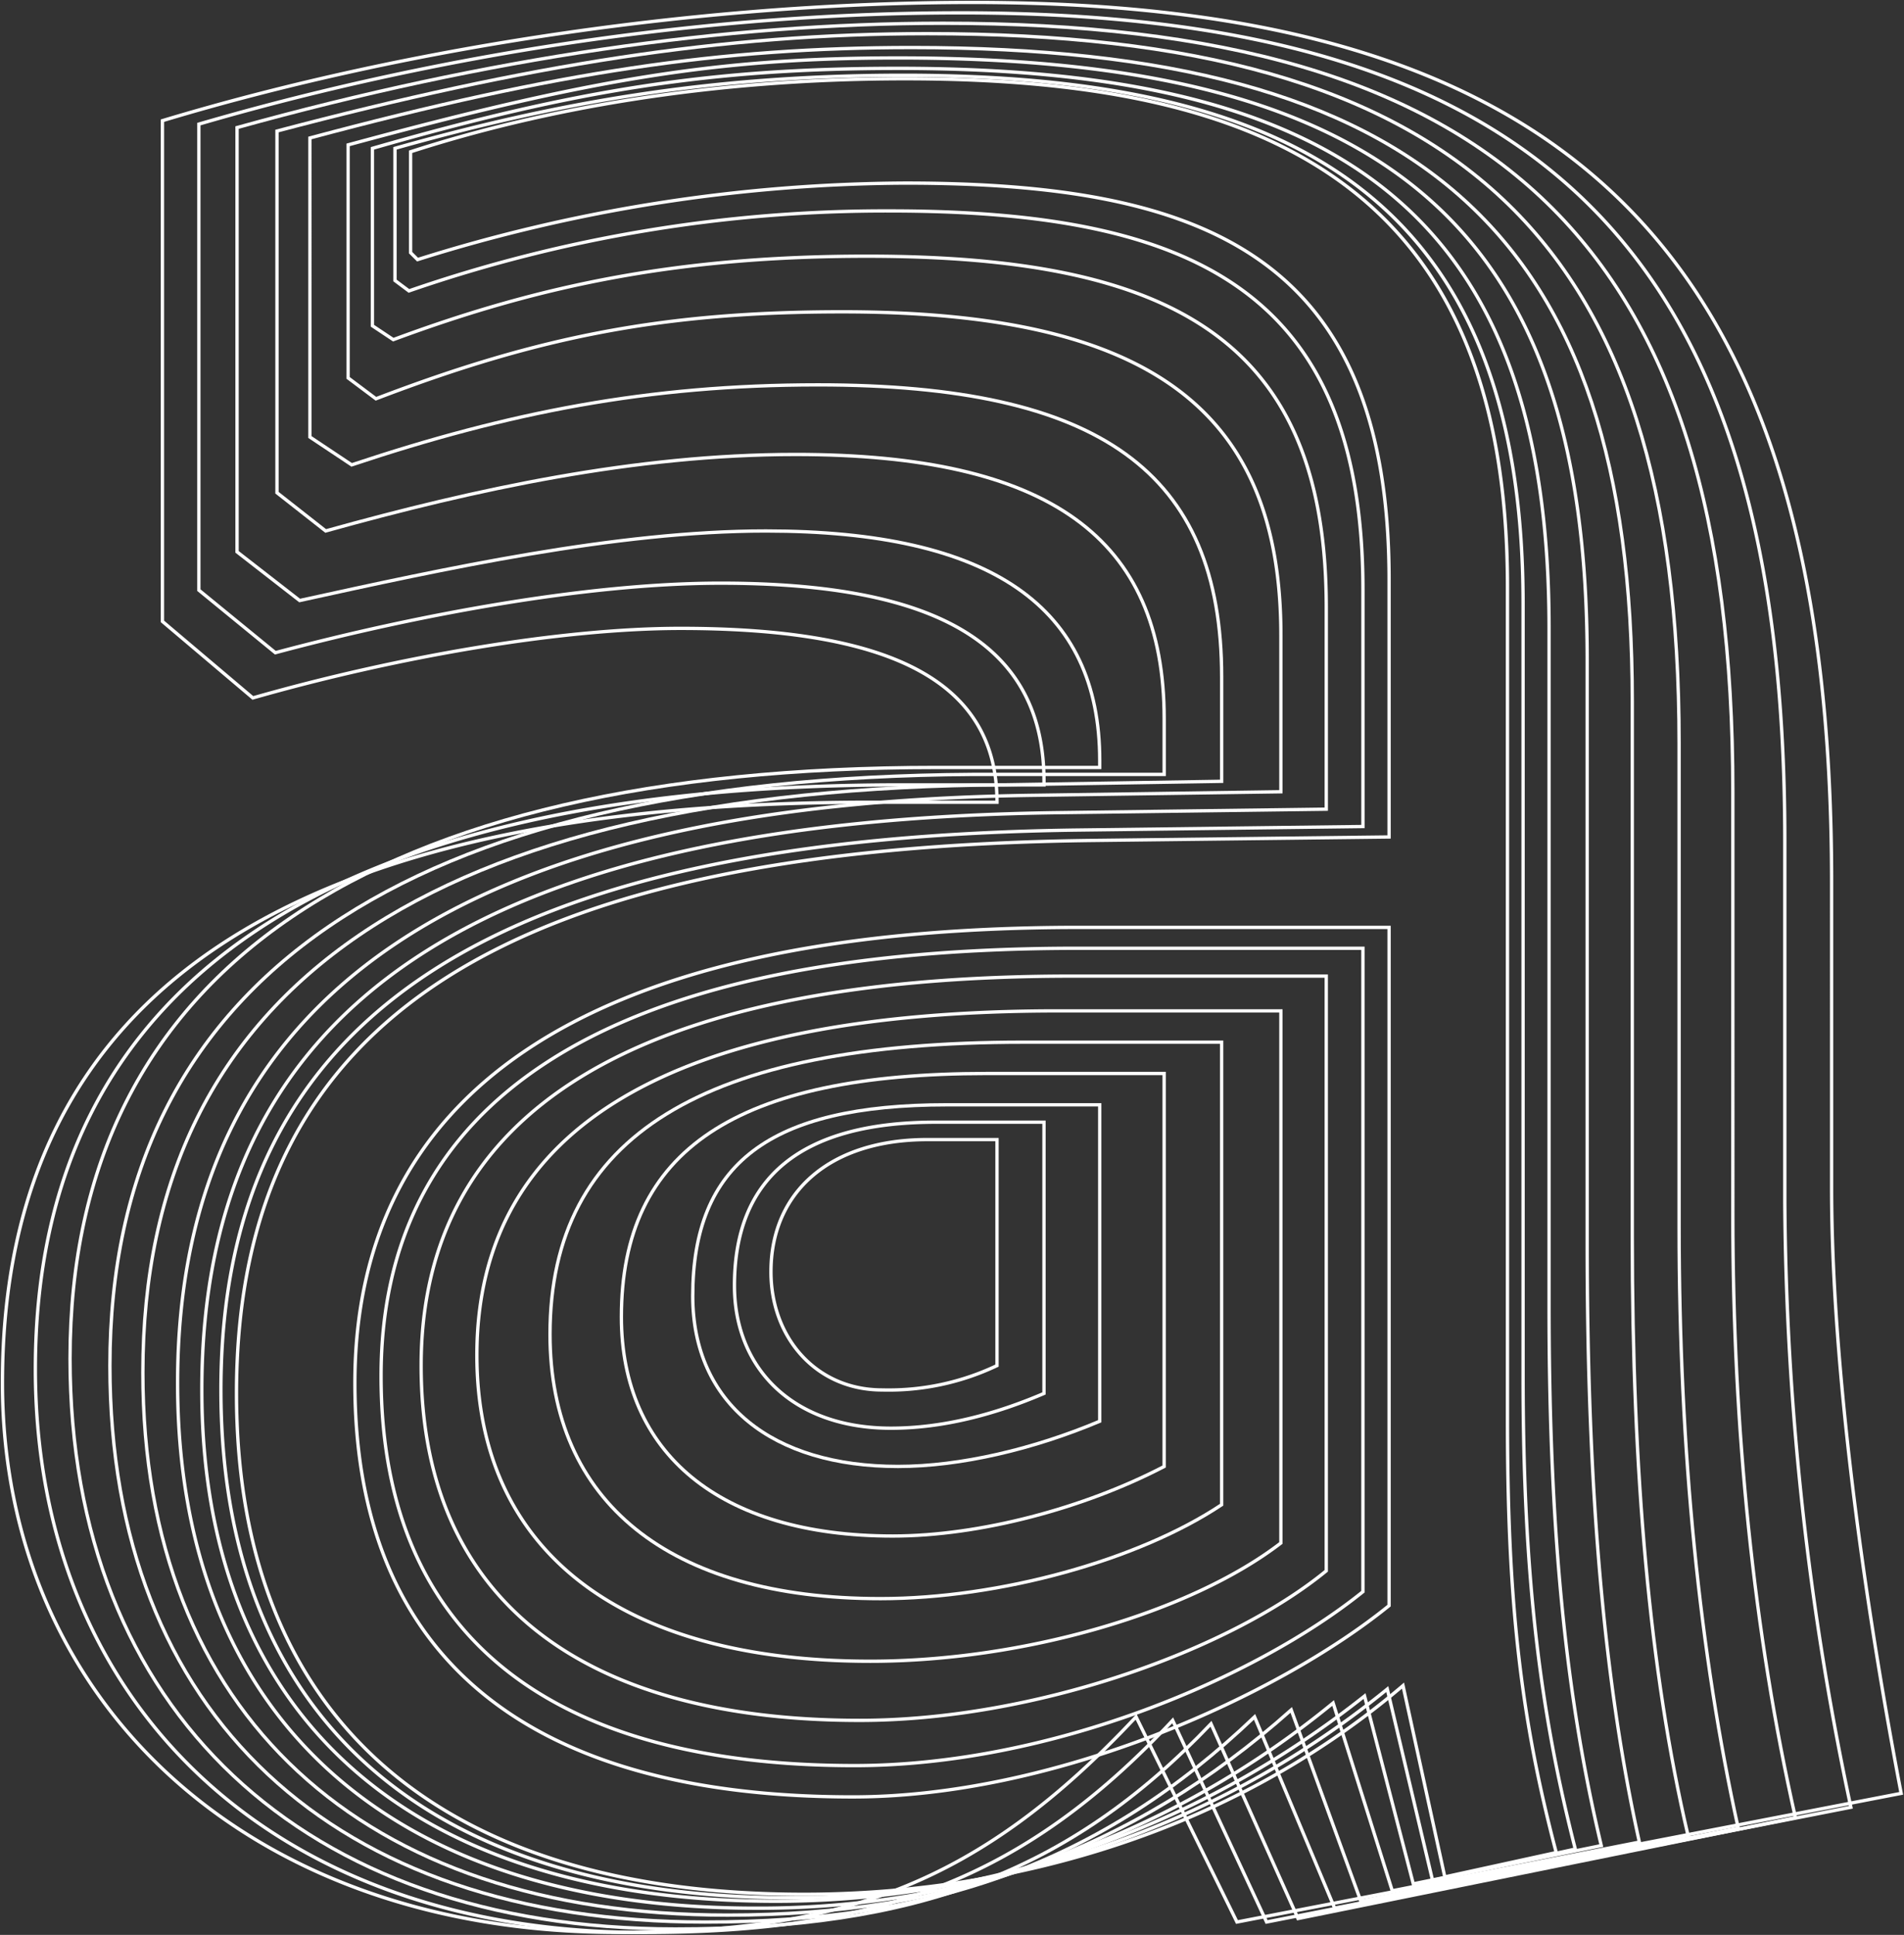 <svg xmlns="http://www.w3.org/2000/svg" xmlns:xlink="http://www.w3.org/1999/xlink" width="286.635" height="291.207" viewBox="0 0 286.635 291.207"><rect x="0" y="0" width="286.635" height="291.207" fill="#333333" stroke="none"/><defs><clipPath id="a"><path d="M0,93.383H286.635V-197.824H0Z" transform="translate(0 197.824)" fill="none"/></clipPath></defs><g transform="translate(0 197.824)"><g transform="translate(0 -197.824)" clip-path="url(#a)"><g transform="translate(0.367 0.367)"><path d="M59.6,92.644l99.99-19.365c-6.805-35.59-10.471-68.038-10.471-91.067V-63.844c0-93.684-38.216-132.414-129.306-132.414-39.264,0-83.761,6.281-121.977,17.794V-103.1l13.611,11.514c21.988-6.28,46.592-10.468,64.392-10.468,32.457,0,47.638,8.374,47.638,26.169H4.628c-86.38,0-130.878,27.739-130.878,87.4,0,47.627,36.647,82.694,92.661,82.694,34.029,0,54.445-7.328,78-32.45ZM-10.554-5.227c0-12.037,8.9-19.887,23.559-19.887H23.474V8.9A37.95,37.95,0,0,1,6.2,12.567C-3.749,12.567-10.554,4.717-10.554-5.227Z" transform="translate(126.25 196.258)" fill="none" stroke="#fff" stroke-width="0.5"/></g><g transform="translate(5.324 1.933)"><path d="M59.438,92.141,147.4,74.87A447.524,447.524,0,0,1,137.453-16.2V-70.629c0-88.451-36.653-124.565-124.092-124.565-36.651,0-76.968,5.757-114.665,16.748v70.133l11.519,9.421c21.467-5.757,47.123-10.468,67.019-10.468,32.986,0,48.694,9.421,48.694,29.833V-79H4.461C-80.884-79-125.914-49.7-125.914,8.923c0,50.245,35.6,84.789,91.629,84.789C.8,93.712,22.787,85.86,45.3,61.785ZM-20.671-3.638c0-16.225,9.948-24.6,30.368-24.6H25.928V12.587C18.6,15.727,10.744,17.822,2.89,17.822-11.771,17.822-20.671,8.923-20.671-3.638Z" transform="translate(125.914 195.194)" fill="none" stroke="#fff" stroke-width="0.5"/></g><g transform="translate(10.548 3.5)"><path d="M59.28,91.471l74.886-15.178c-6.284-27.739-9.426-58.62-9.426-90.546V-78.107c0-82.171-35.088-115.668-118.875-115.668-32.993,0-68.6,5.233-106.307,15.7v63.853l9.426,7.328c21.471-4.711,47.655-10.468,70.173-10.468,34.04,0,50.273,11.514,50.273,34.543v1.048H4.817c-84.836,0-130.4,30.357-130.4,88.975,0,52.863,35.086,85.837,91.12,85.837,36.134,0,59.176-8.374,80.646-30.881ZM-31.84-2.216C-31.84-22.1-20.32-31,6.387-31H29.429V16.627c-9.95,4.188-20.947,6.8-30.373,6.8C-19.8,23.43-31.84,14.009-31.84-2.216Z" transform="translate(125.579 193.775)" fill="none" stroke="#fff" stroke-width="0.5"/></g><g transform="translate(16.551 5.065)"><path d="M59.122,90.467,119.88,78.429c-5.762-26.17-8.9-56.527-8.9-90.549V-84.872c0-75.895-33-106.775-113.134-106.775-30.9,0-60.235,4.711-97.946,14.656v54.433l7.332,5.757c22.522-6.28,46.617-11.514,70.71-11.514,38.235,0,55.52,12.562,55.52,39.779v8.374H4.649c-85.374.523-129.9,30.881-129.9,88.978,0,52.34,33.522,83.743,89.565,83.743,34.57,0,59.711-8.9,82.756-30.881ZM-48.252,1.489c0-25.123,17.285-36.638,55-36.638H33.457V24C21.411,30.276,5.7,34.463-7.4,34.463-33.586,34.463-48.252,21.9-48.252,1.489Z" transform="translate(125.246 191.647)" fill="none" stroke="#fff" stroke-width="0.5"/></g><g transform="translate(21.507 7.154)"><path d="M58.8,89.462l49.244-9.945c-5.763-24.6-8.382-54.435-8.382-90.028V-91.117c0-70.137-31.433-98.4-108.443-98.4-28.814,0-53.435,3.664-90.631,13.609V-130.9l6.287,4.188c23.575-7.852,44.53-12.038,70.2-12.038,42.435,0,60.771,13.085,60.771,43.966v15.7l-32.481.524C-81.078-78.03-124.559-48.2-124.559,9.9c0,51.3,33,81.653,88.011,81.653,33.529,0,60.771-9.421,84.868-30.881ZM-63.266,4.145c0-29.834,23.051-43.967,71.247-43.967H37.843V29.793C25.269,38.167,4.315,43.925-13.5,43.925-45.454,43.925-63.266,29.269-63.266,4.145Z" transform="translate(124.559 189.519)" fill="none" stroke="#fff" stroke-width="0.5"/></g><g transform="translate(26.73 8.72)"><path d="M58.641,88.457l37.2-7.328C90.6,57.575,87.983,28.786,87.983-8.9V-96.837c0-64.906-29.866-90.553-103.747-90.553-27.246,0-46.109,3.14-82.788,13.085v35.07l4.192,3.141c24.627-9.423,43.49-13.087,70.212-13.087,46.11,0,66.021,14.656,66.021,48.679v23.554L5.2-76.422c-86.979,1.047-129.421,30.358-129.421,88.46,0,50.248,31.963,79.037,86.979,79.037a136.021,136.021,0,0,0,86.98-30.882ZM-79.165,7.849c0-34.546,29.868-51.819,87.5-51.819H41.874V36.114C28.25,46.584,3.1,53.911-19.955,53.911-57.682,53.911-79.165,37.161-79.165,7.849Z" transform="translate(124.226 187.39)" fill="none" stroke="#fff" stroke-width="0.5"/></g><g transform="translate(30.383 10.286)"><path d="M58.484,87.62l28.3-5.757C81.544,59.878,78.924,35.276,78.924.728v-102.07c0-62.814-31.969-84.275-98-84.275-27.776,0-48.216,3.141-79.136,12.04v26.7l3.144,2.093c22.536-8.375,43.5-12.562,71.274-12.562,46.643,0,69.179,13.087,69.179,52.867v30.36L5.552-73.6c-87.519,1.047-129.446,28.789-129.446,86.892,0,49.2,31.444,76.946,86.473,76.946A142.6,142.6,0,0,0,51.147,59.354ZM-90.877,9.627c0-37.687,31.444-58.624,98-58.624H45.383V40.51C30.708,52.55,1.36,63.018-24.844,63.018-66.77,63.018-90.877,44.7-90.877,9.627Z" transform="translate(123.894 185.617)" fill="none" stroke="#fff" stroke-width="0.5"/></g><g transform="translate(33.255 11.33)"><path d="M58.493,87.118l21.49-4.711c-5.242-20.414-7.862-40.83-7.862-71.19V-104.989c0-61.767-35.643-79.564-93.3-79.564-29.353,0-52.415,4.188-76.526,10.993v19.89l2.1,1.571a219.428,219.428,0,0,1,72.334-12.04c45.6,0,71.285,12.04,71.285,57.057v35.594l-42.457.524c-87.534,1.047-129.467,27.22-129.467,84.275,0,49.729,31.45,76.424,85.962,76.424,28.3,0,61.326-8.376,89.63-31.408ZM-99.8,11.218c0-40.306,31.973-64.385,104.831-64.385H48.011V43.672C31.761,56.759.836,69.844-28.517,69.844-74.118,69.844-99.8,50.476-99.8,11.218Z" transform="translate(123.913 184.553)" fill="none" stroke="#fff" stroke-width="0.5"/></g><g transform="translate(35.602 11.851)"><path d="M58.332,86.784,75.107,83.12c-5.242-19.892-7.34-37.166-7.34-64.909V-107.418c0-61.245-37.743-76.426-90.69-76.426-29.88,0-55.041,4.712-74.439,10.993v15.18l1.05,1.047A247.672,247.672,0,0,1-22.923-168.14c45.083,0,72.866,10.993,72.866,59.674v38.737l-44.557.523c-87.544,1.047-128.957,26.173-128.957,83.23,0,49.2,30.928,75.378,85.447,75.378,27.259,0,61.858-7.328,90.166-31.408ZM-105.747,12.452c0-41.875,31.976-68.573,109.036-68.573H49.944V45.953C33.17,59.564-.381,74.744-30.785,74.744-79.014,74.744-105.747,54.329-105.747,12.452Z" transform="translate(123.571 183.844)" fill="none" stroke="#fff" stroke-width="0.5"/></g></g></g></svg>